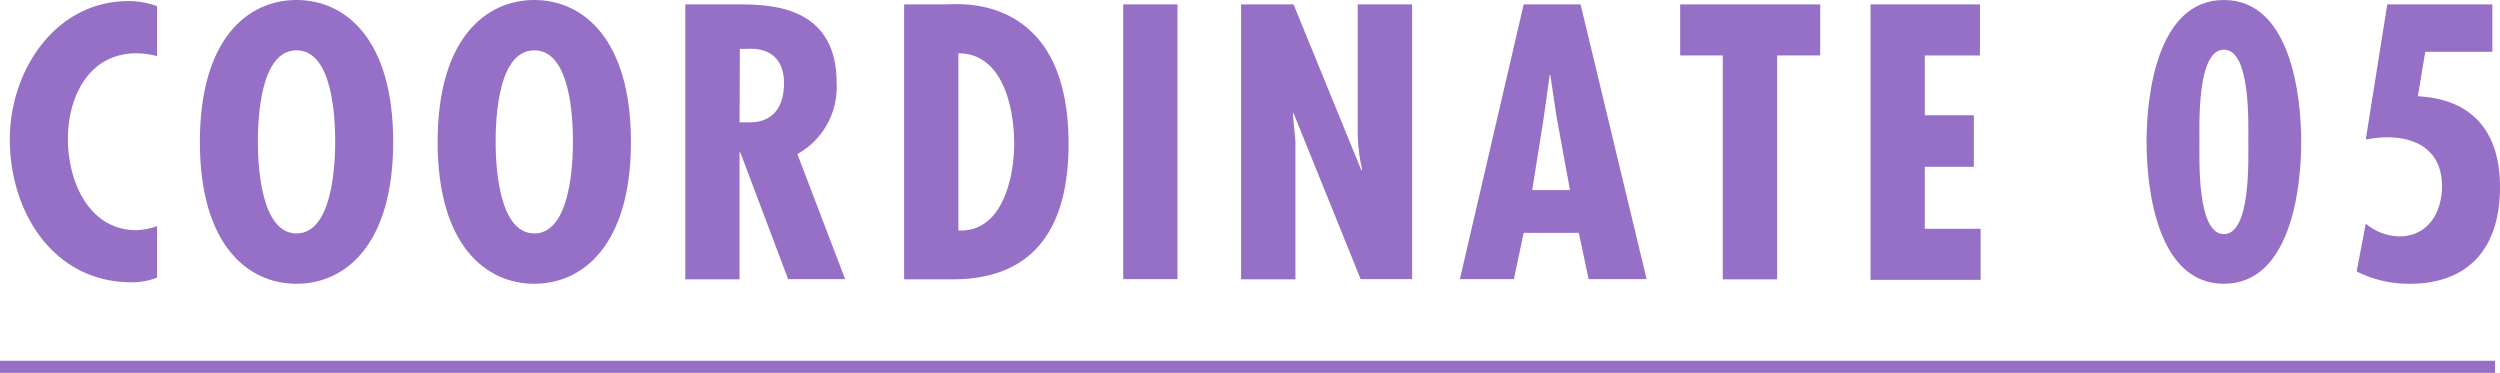 <svg xmlns="http://www.w3.org/2000/svg" viewBox="0 0 254.78 38"><defs><style>.cls-1{fill:#9570c6;}.cls-2{fill:none;stroke:#9570c6;stroke-miterlimit:10;stroke-width:1.24px;}</style></defs><g id="レイヤー_2" data-name="レイヤー 2"><g id="photo"><path class="cls-1" d="M16,5.72a8.34,8.34,0,0,0-2.08-.29c-4.87,0-7,4.42-7,8.73s2.12,9.3,7,9.3A7.3,7.3,0,0,0,16,23.05v5.24a6.82,6.82,0,0,1-2.57.48C5.39,28.77,1,21.56,1,14.2,1,7.25,5.58.11,13.12.11A8.38,8.38,0,0,1,16,.63Z"/><path class="cls-1" d="M40.07,14.46c0,10.52-4.91,14.46-9.85,14.46S20.37,25,20.37,14.46,25.27,0,30.22,0,40.07,3.94,40.07,14.46Zm-9.85,9.33c3.68,0,3.94-7.1,3.94-9.33,0-2.49-.26-9.33-3.94-9.33S26.28,12,26.28,14.46C26.28,16.69,26.54,23.79,30.22,23.79Z"/><path class="cls-1" d="M64.3,14.46c0,10.52-4.91,14.46-9.85,14.46S44.6,25,44.6,14.46,49.51,0,54.45,0,64.3,3.94,64.3,14.46Zm-9.85,9.33c3.68,0,3.94-7.1,3.94-9.33,0-2.49-.26-9.33-3.94-9.33S50.51,12,50.51,14.46C50.51,16.69,50.77,23.79,54.45,23.79Z"/><path class="cls-1" d="M69.84,28.47V.45h5.57c3.53,0,9.85.37,9.85,8a7.79,7.79,0,0,1-4,7.25l4.87,12.75H80.32L75.45,15.54h-.08V28.47Zm5.53-16,1,0c2.53,0,3.53-1.71,3.53-4,0-2-1-3.64-3.75-3.49h-.75Z"/><path class="cls-1" d="M92.14,28.47V.45h4.2c1,0,12.56-1.42,12.56,14.23,0,8-3.09,13.79-11.82,13.79Zm11.22-13.82c0-3.57-1.11-9.22-5.69-9.22V23.49C102.13,23.71,103.36,18.14,103.36,14.65Z"/><path class="cls-1" d="M120,.45v28h-5.53V.45Z"/><path class="cls-1" d="M131.83.45l6.91,16.91.08-.08a17.26,17.26,0,0,1-.45-4.23V.45h5.54v28h-5.24l-6.84-16.91-.07.07.26,2.83,0,1.15V28.47h-5.54V.45Z"/><path class="cls-1" d="M161.08.45l6.73,28H161.9l-1-4.72h-5.62l-1,4.72h-5.5l6.5-28Zm-2.45,11.44L158,7.66h-.07l-.59,4.23-1.19,7.48H160Z"/><path class="cls-1" d="M185.5.45v5.2h-4.39V28.47h-5.54V5.65h-4.34V.45Z"/><path class="cls-1" d="M201.78.45v5.2h-5.62v6.1h5V17h-5v6.32h5.69v5.2H190.63V.45Z"/><path class="cls-1" d="M234.52,14.46c0,4.94-1.15,14.46-7.88,14.46s-7.88-9.52-7.88-14.46S219.91,0,226.64,0,234.52,9.52,234.52,14.46Zm-10.37,0c0,1.82-.26,9.4,2.49,9.4s2.49-7.58,2.49-9.4.26-9.4-2.49-9.4S224.15,12.64,224.15,14.46Z"/><path class="cls-1" d="M243.29.45H254V5.28h-6.84l-.75,4.53c5.69.3,8.37,3.76,8.37,9.26,0,6-3,9.85-9.22,9.85a11.8,11.8,0,0,1-5.39-1.26l.93-4.87a5.47,5.47,0,0,0,3.42,1.3c2.93,0,4.35-2.46,4.35-5.1,0-3.49-2.38-5-5.65-5a12.28,12.28,0,0,0-2.12.23Z"/><line class="cls-2" y1="37.38" x2="254.27" y2="37.38"/></g></g></svg>